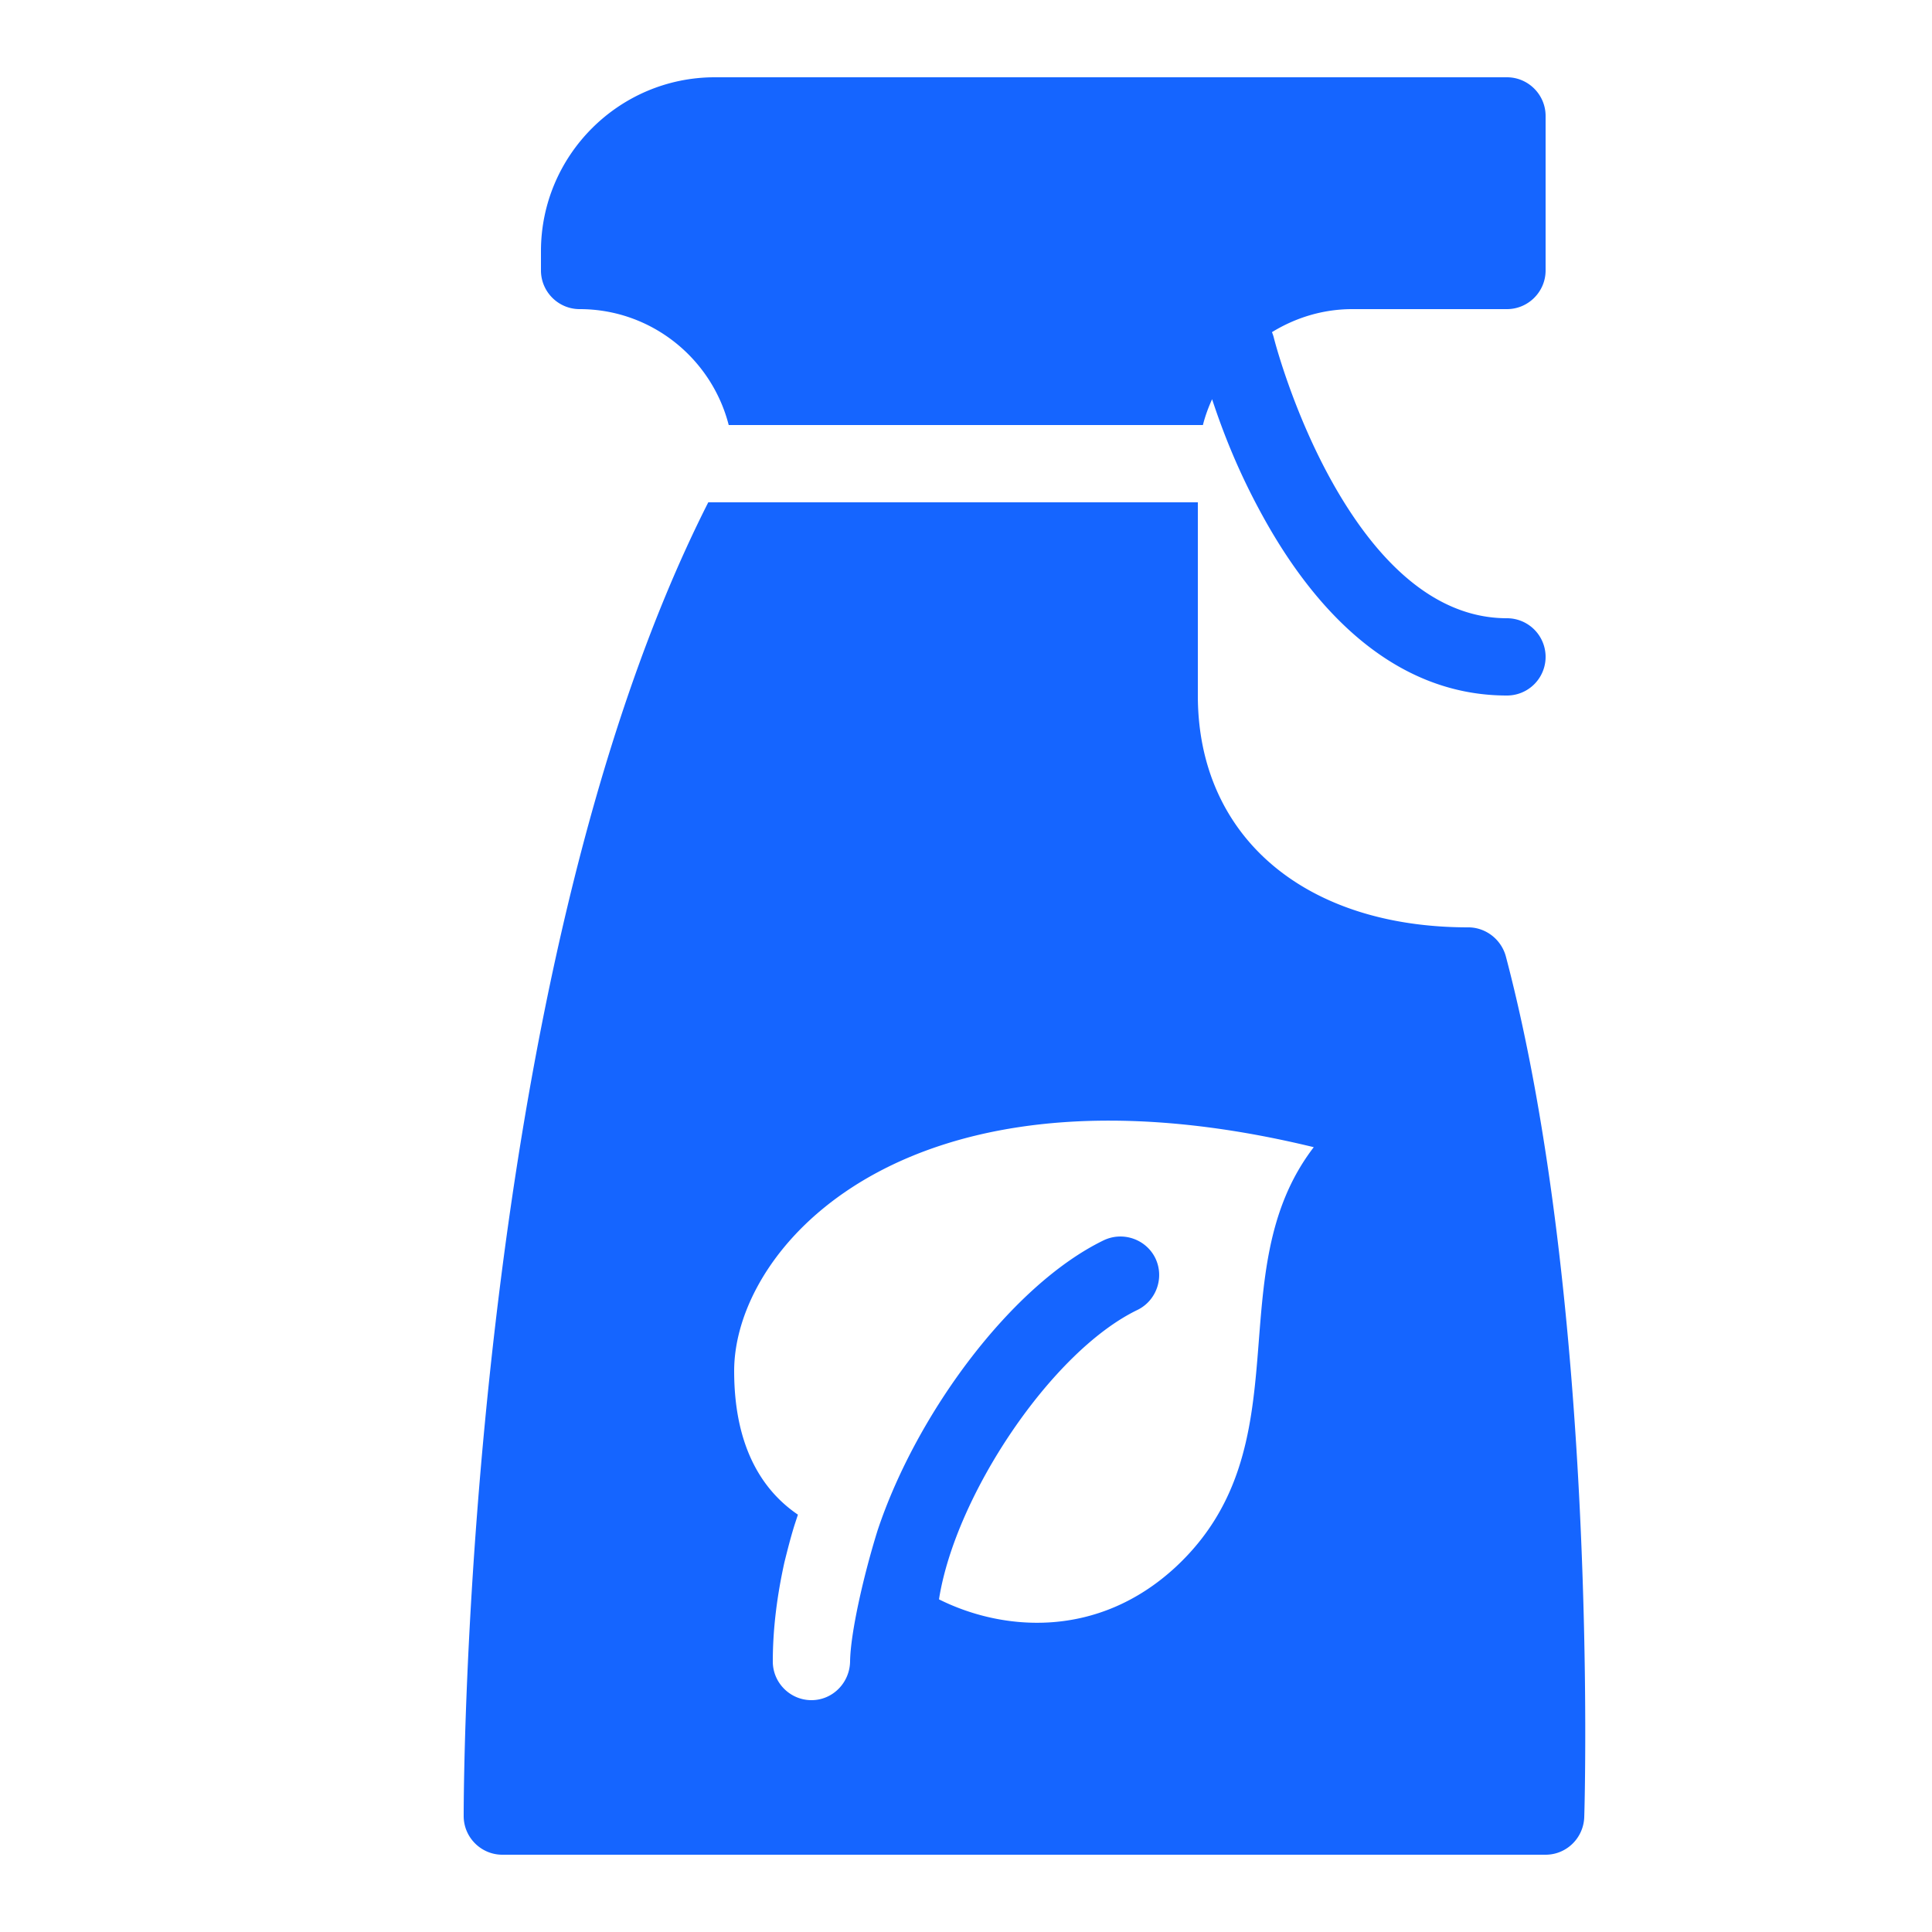 <?xml version="1.0"?><svg xmlns="http://www.w3.org/2000/svg"  viewBox="0 0 50 50" width="50px" height="50px">    <path fill="#1565FF" d="M 18.5 2 C 16.02 2 14 4.02 14 6.5 L 14 7 C 14 7.55 14.45 8 15 8 C 16.86 8 18.419 9.28 18.859 11 L 31.131 11 C 31.19 10.768 31.271 10.546 31.369 10.332 C 31.638 11.147 32.047 12.233 32.754 13.49 C 33.956 15.628 35.967 18 39 18 A 1 1 0 1 0 39 16 C 37.033 16 35.544 14.372 34.496 12.51 C 33.449 10.648 32.971 8.758 32.971 8.758 A 1 1 0 0 0 32.918 8.596 C 33.526 8.223 34.235 8 35 8 L 39 8 C 39.55 8 40 7.55 40 7 L 40 3 C 40 2.45 39.55 2 39 2 L 18.5 2 z M 18.33 13 C 12.07 25.36 12 46.09 12 47 C 12 47.55 12.45 48 13 48 L 40 48 C 40.54 48 40.98 47.569 41 47.029 C 41.02 46.489 41.351 33.78 38.971 24.75 C 38.851 24.31 38.45 24 38 24 C 33.75 24 31 21.64 31 18 L 31 13 L 18.33 13 z M 28.734 29.002 C 30.288 29.005 32.041 29.213 34 29.689 C 31.5 32.949 33.8 37.411 30.43 40.551 C 28.4 42.431 25.941 42.211 24.301 41.391 C 24.721 38.701 27.219 34.97 29.439 33.9 C 29.929 33.66 30.14 33.061 29.9 32.561 C 29.66 32.071 29.061 31.86 28.561 32.1 C 26.191 33.25 23.721 36.569 22.711 39.609 C 22.341 40.799 22.01 42.27 22 43 C 21.99 43.55 21.55 44 21 44 C 20.45 44 20 43.55 20 43 C 20 42.15 20.111 41.29 20.301 40.43 C 20.381 40.11 20.461 39.791 20.561 39.471 L 20.65 39.199 C 19.81 38.629 19 37.55 19 35.48 C 19 32.832 22.003 28.988 28.734 29.002 z"/></svg>
